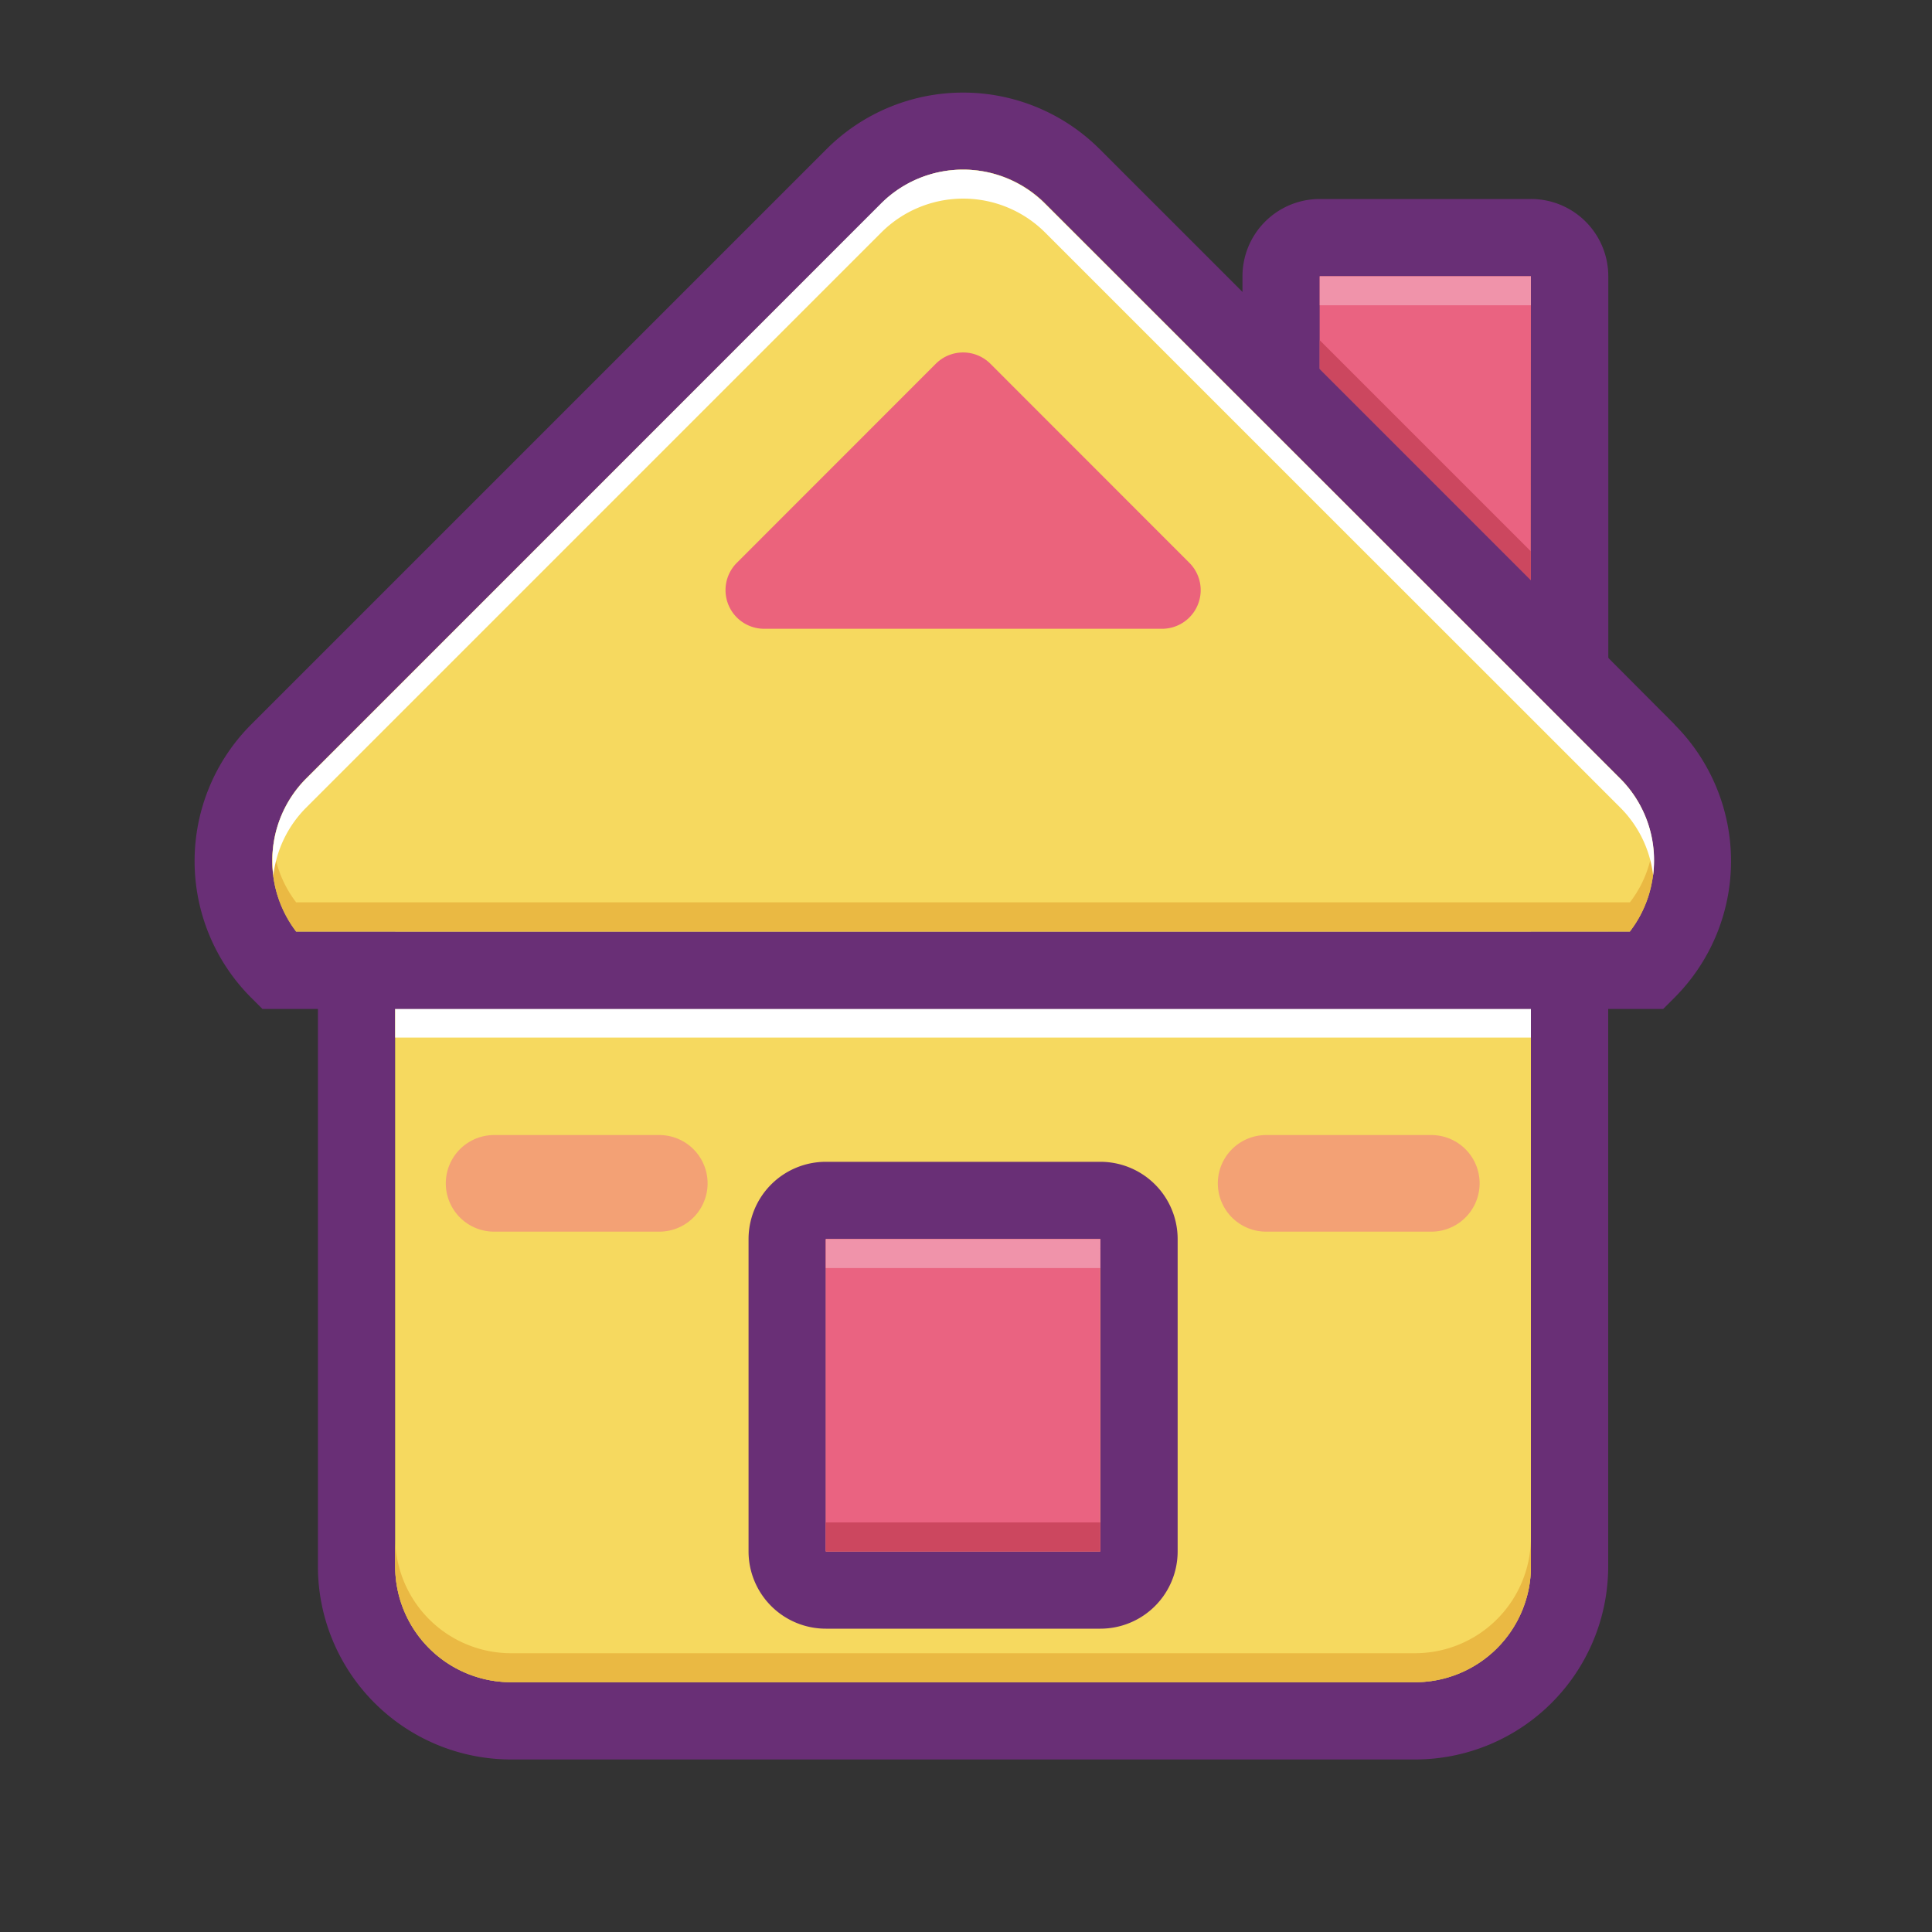<?xml version="1.0" encoding="utf-8"?>   
    <svg xmlns="http://www.w3.org/2000/svg" viewBox="0 0 1024 1024">
      <rect x="0" y="0" width="1024" height="1024" fill="#333333" stroke="none"/>
      <path
        d="M811.418 125.952H699.494a20.48 20.48 0 0 0-20.48 20.48v210.534a20.48 20.48 0 0 0 20.48 20.48h111.924a20.122 20.122 0 0 0 9.574-2.406 20.48 20.48 0 0 0 10.906-17.971V146.432a20.48 20.48 0 0 0-20.48-20.48z m-111.924 69.734v-49.254h111.924v161.126z"
        fill="#EA6381"
        p-id="28237"
      ></path>
      <path
        d="M811.418 105.472H699.494a40.96 40.96 0 0 0-40.96 40.96v66.202l40.96 40.96V146.432h111.924v210.534h-8.448l8.499 8.5 24.371 24.37a40.96 40.96 0 0 0 16.589-32.87V146.432a40.96 40.96 0 0 0-41.011-40.96z"
        fill="#692F76"
        p-id="28238"
      ></path>
      <path
        d="M811.418 146.432l-0.052 161.126-111.872-111.872v-49.254h111.924z"
        fill="#EA6381"
        p-id="28239"
      ></path>
      <path
        d="M811.366 292.198L699.494 180.326v15.36l111.872 111.872 0.052-161.126-0.052 145.766z"
        fill="#CC475F"
        p-id="28240"
      ></path>
      <path
        d="M699.494 146.432h111.924v15.36H699.494z"
        fill="#F093AA"
        p-id="28241"
      ></path>
      <path
        d="M749.978 400.486H270.899a81.92 81.92 0 0 0-81.92 81.92v347.75a81.92 81.92 0 0 0 81.92 81.92h479.079a81.92 81.92 0 0 0 81.92-81.92v-347.75a81.92 81.92 0 0 0-81.92-81.92z m61.44 429.67a61.44 61.44 0 0 1-61.44 61.44H270.899a61.44 61.44 0 0 1-61.44-61.44V534.58h601.959z"
        fill="#F6D95F"
        p-id="28242"
      ></path>
      <path
        d="M749.978 380.006H270.899a102.4 102.4 0 0 0-102.4 102.4v347.75a102.4 102.4 0 0 0 102.4 102.4h479.079a102.4 102.4 0 0 0 102.4-102.4v-347.75a102.4 102.4 0 0 0-102.4-102.4z m61.44 450.15a61.44 61.44 0 0 1-61.44 61.44H270.899a61.44 61.44 0 0 1-61.44-61.44v-347.75a61.44 61.44 0 0 1 61.44-61.44h479.079a61.44 61.44 0 0 1 61.44 61.44z"
        fill="#692F76"
        p-id="28243"
      ></path>
      <path
        d="M811.418 534.58v295.577a61.44 61.44 0 0 1-61.44 61.44H270.899a61.44 61.44 0 0 1-61.44-61.44V534.579z"
        fill="#F6D95F"
        p-id="28244"
      ></path>
      <path
        d="M749.978 876.237H270.899a61.44 61.44 0 0 1-61.44-61.44v15.36a61.44 61.44 0 0 0 61.44 61.44h479.079a61.44 61.44 0 0 0 61.44-61.44v-15.36a61.44 61.44 0 0 1-61.44 61.44z"
        fill="#EAB943"
        p-id="28245"
      ></path>
      <path
        d="M209.46 534.58h601.958v15.36H209.459z"
        fill="#FFFFFF"
        p-id="28246"
      ></path>
      <path
        d="M873.114 398.285L848.69 373.76l-37.325-37.325-152.832-152.73-90.214-90.163a81.92 81.92 0 0 0-115.866 0l-304.69 304.743a81.92 81.92 0 0 0 0 115.814h725.35a81.92 81.92 0 0 0 0-115.814z m-9.216 95.334H156.979a61.85 61.85 0 0 1 5.12-80.896l304.896-304.742a61.44 61.44 0 0 1 87.04 0l145.613 145.613 103.424 103.372 8.5 8.5 24.37 24.37 22.887 22.887a61.747 61.747 0 0 1 5.12 80.896z"
        fill="#F6D95F"
        p-id="28247"
      ></path>
      <path
        d="M887.603 384l-55.705-55.91-20.48-20.48-111.924-111.924L582.861 79.053a102.4 102.4 0 0 0-144.794 0L133.12 384a102.4 102.4 0 0 0 0 144.794l5.99 5.99h742.4l5.99-5.99a102.4 102.4 0 0 0 0-144.794z m-23.705 109.824H156.979a61.85 61.85 0 0 1 5.12-80.896l304.896-304.947a61.44 61.44 0 0 1 87.04 0l145.613 145.613 103.424 103.372 8.5 8.5 24.37 24.37 22.887 22.887a61.747 61.747 0 0 1 5.12 80.896z"
        fill="#692F76"
        p-id="28248"
      ></path>
      <path
        d="M876.544 456.192a61.03 61.03 0 0 1-12.646 37.427H156.979a61.85 61.85 0 0 1 5.12-80.896l304.896-304.742a61.44 61.44 0 0 1 87.04 0l145.613 145.613 103.424 103.372 8.5 8.5 24.37 24.37 22.887 22.887a61.133 61.133 0 0 1 17.715 43.469z"
        fill="#F6D95F"
        p-id="28249"
      ></path>
      <path
        d="M863.898 478.26H156.979a60.518 60.518 0 0 1-12.083-29.697 62.925 62.925 0 0 0-0.512 7.629 60.98 60.98 0 0 0 12.595 37.427h706.919a61.03 61.03 0 0 0 12.646-37.427 63.795 63.795 0 0 0-0.512-7.68 60.57 60.57 0 0 1-12.134 29.747z"
        fill="#EAB943"
        p-id="28250"
      ></path>
      <path
        d="M162.253 428.083l304.742-304.742a61.44 61.44 0 0 1 87.04 0l145.613 145.613 103.424 103.372 8.5 8.5 24.37 24.37 22.887 22.887a60.877 60.877 0 0 1 17.357 35.84 63.078 63.078 0 0 0 0.512-7.68 61.133 61.133 0 0 0-17.87-43.469l-22.886-22.886-24.37-24.371-8.5-8.5-103.424-103.372L553.882 107.98a61.44 61.44 0 0 0-87.04 0l-304.59 304.742a61.133 61.133 0 0 0-17.868 43.469 64.614 64.614 0 0 0 0.512 7.731 60.877 60.877 0 0 1 17.357-35.84z"
        fill="#FFFFFF"
        p-id="28251"
      ></path>
      <path
        d="M583.22 636.262H437.708a20.48 20.48 0 0 0-20.48 20.48v165.53a20.48 20.48 0 0 0 20.48 20.48h145.51a20.48 20.48 0 0 0 20.48-20.48v-165.53a20.48 20.48 0 0 0-20.48-20.48z m0 186.01H437.708v-165.53h145.51z"
        fill="#EA6381"
        p-id="28252"
      ></path>
      <path
        d="M583.22 615.782H437.708a40.96 40.96 0 0 0-40.96 40.96v165.53a40.96 40.96 0 0 0 40.96 40.96h145.51a40.96 40.96 0 0 0 40.96-40.96v-165.53a40.96 40.96 0 0 0-40.96-40.96z m-145.511 206.49v-165.53h145.51v165.53z"
        fill="#692F76"
        p-id="28253"
      ></path>
      <path
        d="M437.658 656.742h145.51v165.53h-145.51z"
        fill="#EA6381"
        p-id="28254"
      ></path>
      <path
        d="M583.168 806.912h-145.51v15.36h145.51l0.051-165.53-0.051 150.17z"
        fill="#CC475F"
        p-id="28255"
      ></path>
      <path
        d="M390.758 298.086l105.114-105.164a20.48 20.48 0 0 1 29.184 0L630.17 298.086a20.48 20.48 0 0 1-14.592 35.175H405.35a20.48 20.48 0 0 1-14.592-35.175z"
        fill="#EB637C"
        p-id="28256"
      ></path>
      <path
        d="M437.709 656.742h145.51v15.36H437.71z"
        fill="#F093AA"
        p-id="28257"
      ></path>
      <path
        d="M349.44 652.8h-87.552a25.6 25.6 0 0 1 0-51.2h87.552a25.6 25.6 0 0 1 0 51.2z m409.19 0h-87.552a25.6 25.6 0 0 1 0-51.2h87.552a25.6 25.6 0 0 1 0 51.2z"
        fill="#F3A175"
        p-id="28258"
      ></path>
    </svg>